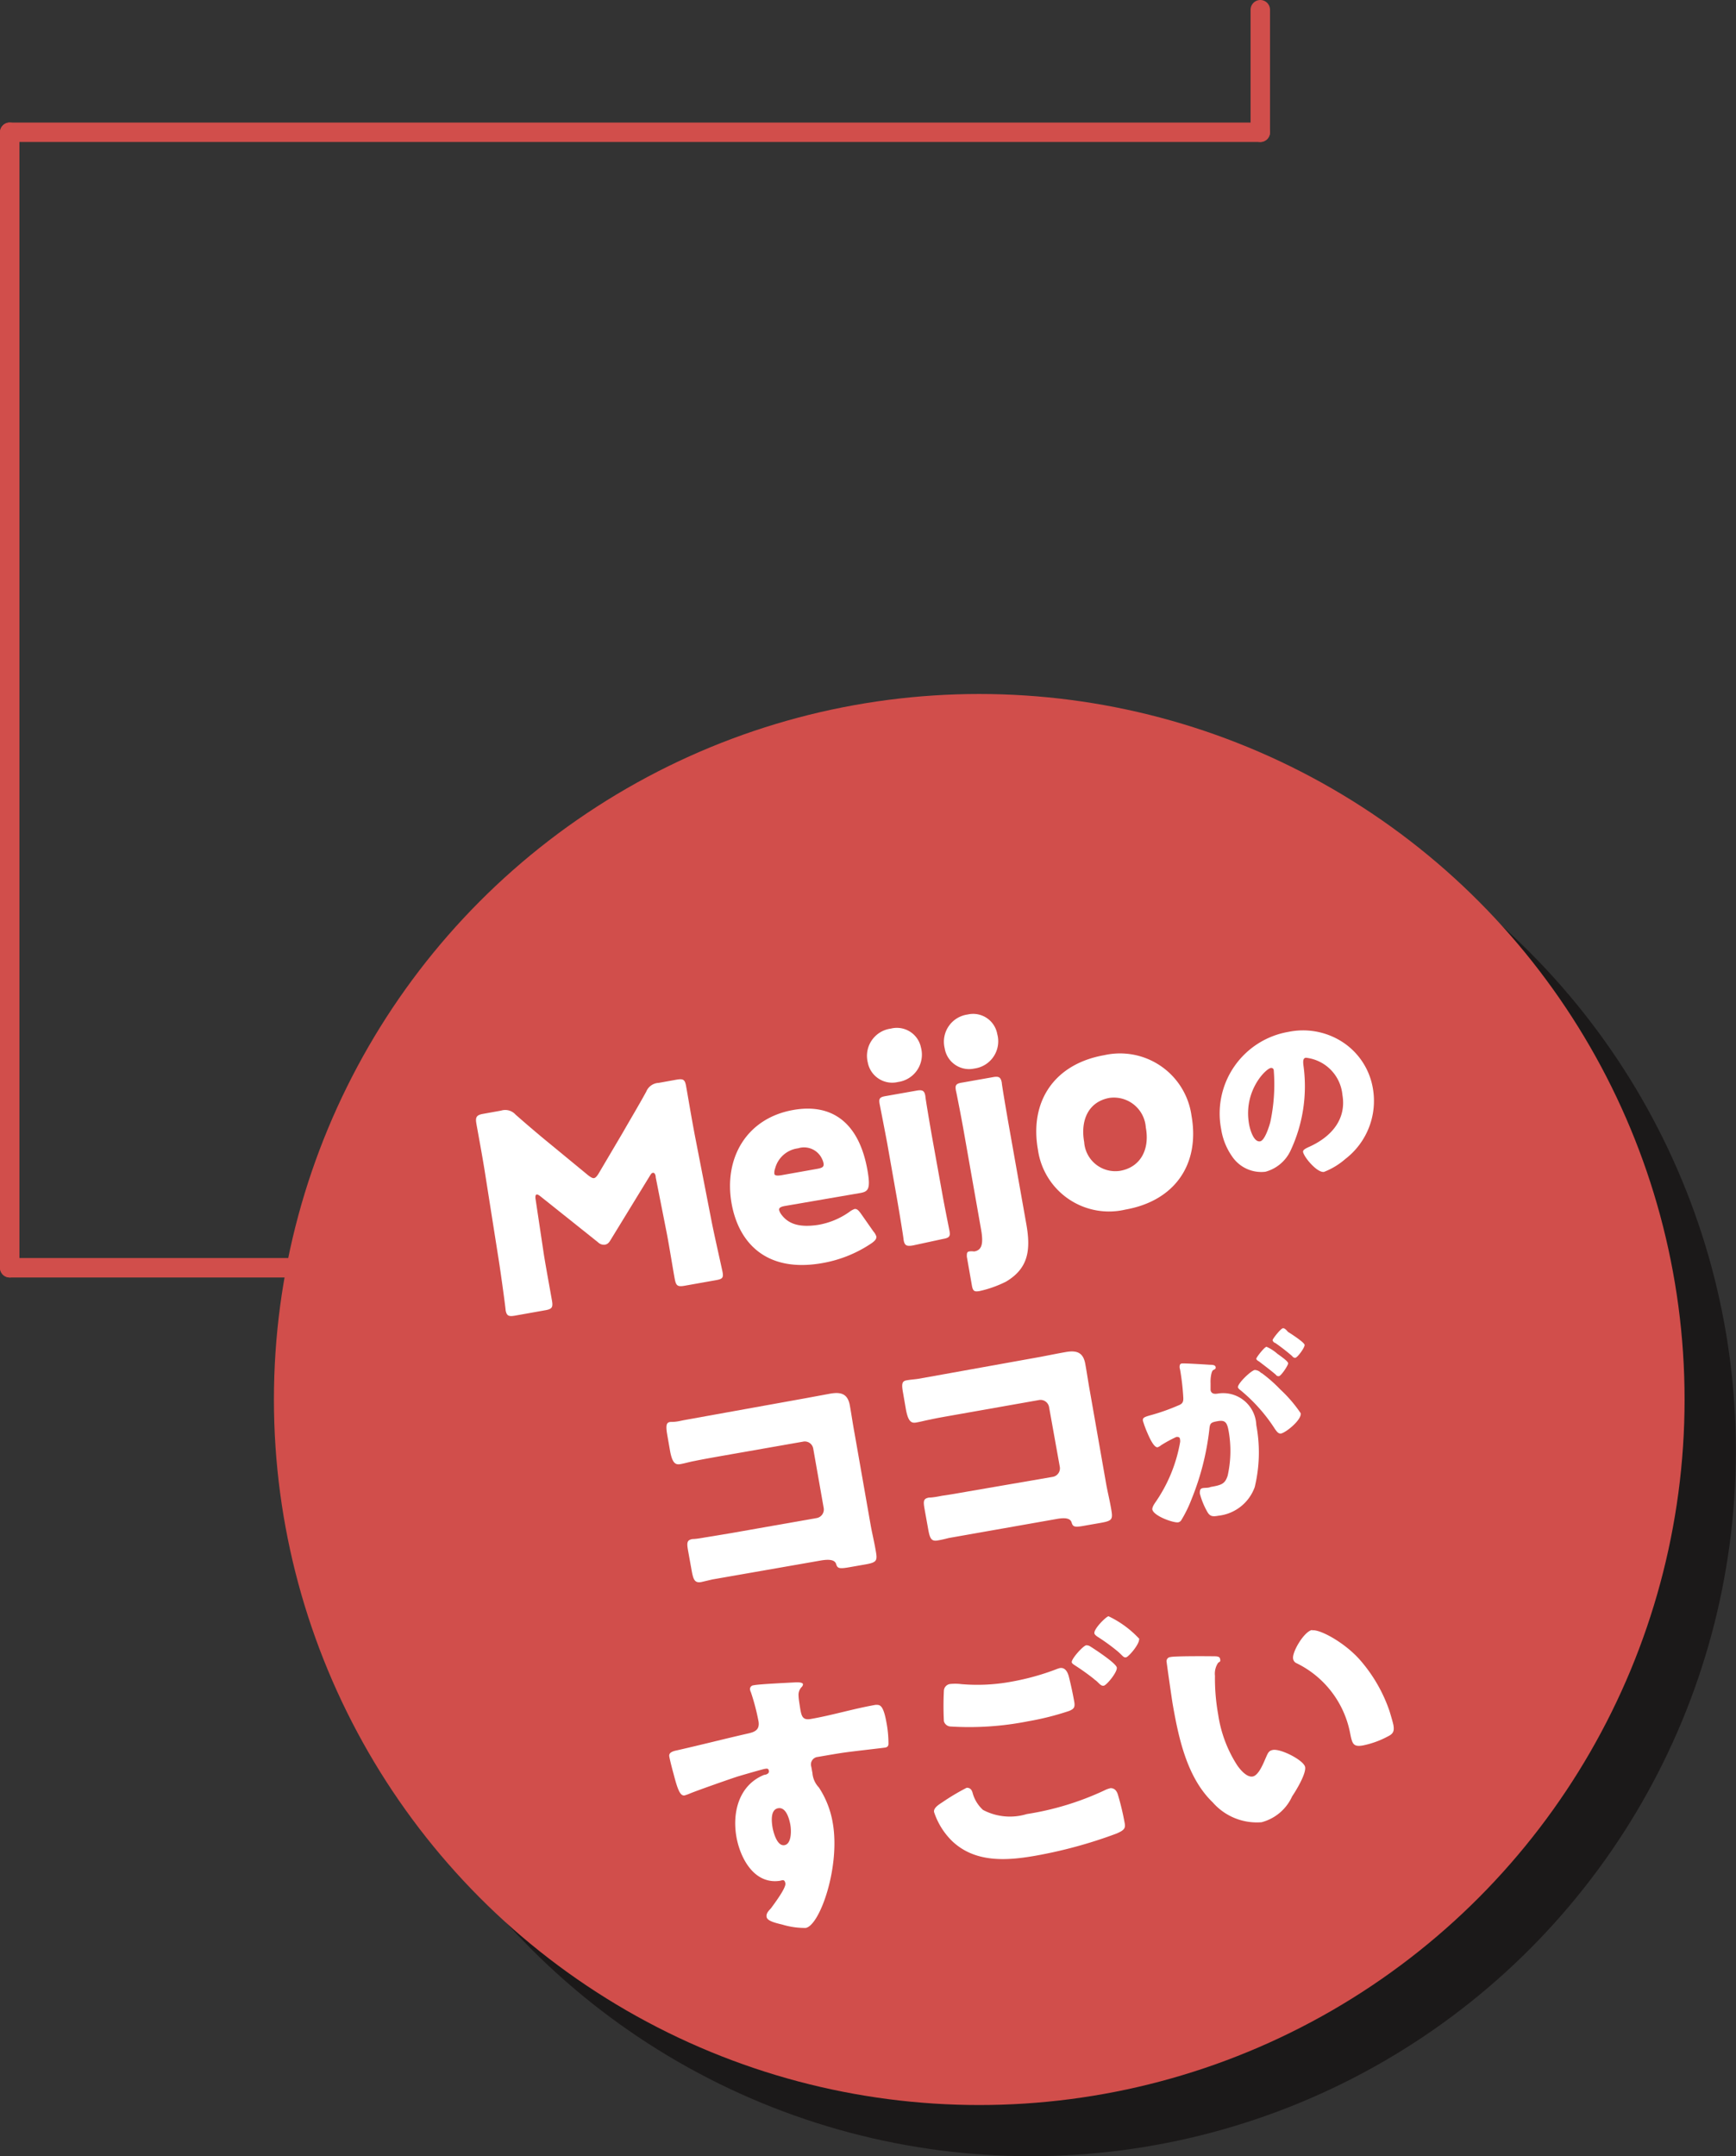 <svg xmlns="http://www.w3.org/2000/svg" width="134.04" height="166.45" viewBox="0 0 134.04 166.45"><rect x="0" y="0" width="134.04" height="166.45" fill="#333333" stroke="none"/><defs><style>.cls-1{isolation:isolate;}.cls-2{mix-blend-mode:multiply;opacity:0.5;}.cls-3{fill:#040000;}.cls-4{fill:#d14e4b;}.cls-5{fill:#fff;}.cls-6{fill:none;stroke:#d14e4b;stroke-linecap:round;stroke-linejoin:round;stroke-width:1.5px;}</style></defs><g class="cls-1"><g id="レイヤー_2" data-name="レイヤー 2"><g id="オブジェ"><g class="cls-2"><circle class="cls-3" cx="79.57" cy="111.98" r="54.46"/><path class="cls-3" d="M45.94,100.83c.18,1.16.53,3,.62,3.52s0,.65-.52.74l-2.36.42c-.49.09-.63,0-.71-.42,0-.15-.36-2.8-.54-3.92l-1-6.72c-.19-1.17-.59-3.31-.67-3.78s0-.65.52-.74l1.39-.24a1.07,1.07,0,0,1,1.12.3c.9.79,1.8,1.55,2.66,2.27l3,2.41c.2.16.34.24.45.22s.23-.15.37-.37L52,91.37c.57-1,1.22-2.08,1.81-3.16a1.1,1.1,0,0,1,1-.67l1.39-.24c.53-.1.65,0,.74.52.17,1,.36,2.13.67,3.77l1.31,6.68c.21,1.07.79,3.66.83,3.87.08.44,0,.55-.52.63l-2.42.43c-.53.09-.65,0-.74-.52s-.45-2.68-.62-3.5l-.85-4.35c0-.21-.11-.37-.22-.35s-.14.07-.26.26l-3,4.9c-.12.2-.22.35-.45.39a.64.64,0,0,1-.54-.19l-4.39-3.5c-.18-.15-.28-.19-.36-.18s-.1.19-.06.4Z"/><path class="cls-3" d="M71.4,99a1.25,1.25,0,0,1,.22.4c0,.17-.08.3-.35.5a9.69,9.69,0,0,1-3.83,1.54c-4.3.76-6.44-1.54-7-4.59-.63-3.54,1.18-6.6,4.76-7.23,2.93-.51,5.07.91,5.73,4.66.26,1.43.08,1.64-.56,1.75l-5.81,1c-.34.06-.47.15-.44.31a.74.74,0,0,0,.16.34c.58.79,1.49,1,2.84.81a6,6,0,0,0,2.41-1,1.38,1.38,0,0,1,.42-.23c.17,0,.28.08.48.37Zm-3.86-5.25a1.14,1.14,0,0,0-.1-.3,1.52,1.52,0,0,0-1.87-.87,2.11,2.11,0,0,0-1.77,1.55.94.94,0,0,0-.06.4c0,.15.19.19.52.13l2.81-.5C67.45,94.11,67.58,94,67.54,93.76Z"/><path class="cls-3" d="M75.06,84.81a2.12,2.12,0,0,1-1.77,2.66A1.91,1.91,0,0,1,71,85.9a2.12,2.12,0,0,1,1.78-2.6A1.9,1.9,0,0,1,75.06,84.81Zm-.63,15.28c-.49.08-.63,0-.71-.42,0-.15-.34-2.2-.49-3.06l-.78-4.43c-.15-.86-.56-2.9-.58-3.05-.08-.44,0-.54.51-.63l2.32-.41c.49-.08.63,0,.71.42,0,.15.34,2.2.49,3.06L76.68,96c.16.86.56,2.9.58,3,.08.45,0,.55-.51.64Z"/><path class="cls-3" d="M81,83.77a2.13,2.13,0,0,1-1.77,2.66,1.91,1.91,0,0,1-2.3-1.57,2.1,2.1,0,0,1,1.78-2.59A1.88,1.88,0,0,1,81,83.77ZM83.2,98.48c.35,2,.14,3.38-1.57,4.4a8.35,8.35,0,0,1-2,.73c-.42.07-.53,0-.61-.5L78.6,101c0-.25,0-.37.19-.4s.3,0,.39,0c.57-.1.73-.56.53-1.7l-1.37-7.71c-.15-.86-.55-2.9-.58-3-.07-.44,0-.54.52-.63l2.32-.41c.48-.08.63,0,.7.42,0,.15.35,2.2.5,3.06Z"/><path class="cls-3" d="M96,90.08c.66,3.75-1.3,6.57-5.11,7.24a5.54,5.54,0,0,1-6.75-4.63c-.66-3.73,1.27-6.61,5.12-7.29A5.57,5.57,0,0,1,96,90.08Zm-8.29,2a2.43,2.43,0,0,0,2.76,2.25c1.58-.28,2.32-1.65,2-3.36a2.47,2.47,0,0,0-2.82-2.28C88,89,87.36,90.4,87.66,92.11Z"/><path class="cls-3" d="M107.66,84.42A5.32,5.32,0,0,1,109.91,88a5.65,5.65,0,0,1-2.12,5.46,5.46,5.46,0,0,1-1.65,1c-.52.1-1.55-1.13-1.62-1.55,0-.13.1-.22.51-.39,1.65-.75,2.87-2.09,2.53-4a3.19,3.19,0,0,0-2.8-2.86c-.25,0-.24.31-.2.58a11.73,11.73,0,0,1-1,6.61,3,3,0,0,1-1.94,1.61,2.68,2.68,0,0,1-2.53-1.13,5.27,5.27,0,0,1-.88-2.15,6.39,6.39,0,0,1,5.2-7.52A5.63,5.63,0,0,1,107.66,84.42Zm-7.27,6.29c.06.36.34,1.43.86,1.34.36-.06.69-1.13.78-1.47a13.53,13.53,0,0,0,.27-4,.2.2,0,0,0-.23-.19A4.12,4.12,0,0,0,100.39,90.71Z"/><path class="cls-3" d="M66.15,111.88l1.89-.35c.85-.15,1.38,0,1.53.92.13.72.24,1.44.36,2.13l1.25,7.12c.11.62.26,1.22.37,1.85.16.89.16,1-.83,1.17l-1.2.21c-.81.14-.9.07-1-.25s-.5-.39-1.2-.27L59,125.87c-.27.07-.56.15-.85.2-.51.09-.62-.17-.75-.91l-.26-1.5c-.11-.63-.11-.83.34-.91l1-.13,2-.33,6.59-1.16a.67.67,0,0,0,.54-.77l-.81-4.59a.67.67,0,0,0-.77-.54l-6.61,1.17c-.61.1-1.22.21-1.81.34-.38.06-.73.17-1.09.23s-.6-.09-.77-1l-.22-1.26c-.14-.8-.06-1,.32-1s.64-.07.94-.12Z"/><path class="cls-3" d="M84.33,108.68l1.89-.36c.84-.15,1.37,0,1.53.93.13.71.23,1.43.36,2.13l1.25,7.12c.11.61.26,1.21.37,1.85.16.88.15,1-.84,1.16l-1.2.22c-.8.14-.9.07-1-.25s-.5-.39-1.2-.27l-8.28,1.46c-.27.07-.56.14-.85.19-.51.09-.62-.17-.75-.91l-.26-1.49c-.12-.64-.11-.83.34-.91.27,0,.7-.08,1-.14.66-.09,1.31-.21,2-.32l6.59-1.17a.67.67,0,0,0,.54-.77L85,112.56a.67.67,0,0,0-.77-.54l-6.61,1.17-1.81.34c-.38.07-.73.17-1.09.24s-.6-.09-.77-1l-.22-1.27c-.14-.8-.06-.94.32-1s.64-.07.93-.12Z"/><path class="cls-3" d="M95,109.52c0-.15,0-.29.16-.32s1.9.08,2.19.11c.13,0,.41,0,.43.17s-.07.16-.2.25-.2.57-.19,1v.21a2.54,2.54,0,0,0,0,.3c.06.35.37.31.56.27a2.56,2.56,0,0,1,3,2.43,11.36,11.36,0,0,1-.12,4.79A3.39,3.39,0,0,1,98,121c-.43.07-.65,0-.85-.28a6.05,6.05,0,0,1-.59-1.45c0-.19,0-.36.22-.4l.63-.1c.87-.15,1.1-.25,1.3-.87a8.94,8.94,0,0,0,.09-3.42c-.13-.68-.27-.89-.85-.78s-.61.17-.66.68a20,20,0,0,1-1.42,5.35,8.82,8.82,0,0,1-.8,1.63.33.33,0,0,1-.23.15c-.34.06-1.89-.48-2-1,0-.14.08-.32.28-.6A11.75,11.75,0,0,0,95,115.36a.82.82,0,0,0,0-.27c0-.14-.12-.2-.27-.18a10.7,10.7,0,0,0-1.19.64.78.78,0,0,1-.28.16c-.24,0-.52-.51-.76-1.06a10.16,10.16,0,0,1-.37-1c0-.19.06-.25.5-.37a16,16,0,0,0,2.21-.78c.37-.14.44-.27.41-.68a18,18,0,0,0-.24-2.07Zm6.31.41a10.77,10.77,0,0,1,1.47,1.27,10.91,10.91,0,0,1,1.58,1.84c.08.49-1.13,1.5-1.55,1.57-.16,0-.26-.09-.44-.33a12.65,12.65,0,0,0-2.65-3c-.09-.06-.2-.15-.21-.24-.06-.31.95-1.27,1.29-1.33A.71.71,0,0,1,101.34,109.93Zm1.24-1.48c.46.32.81.59.84.73,0,.3-.55,1-.73,1s-.17-.06-.26-.14a15.72,15.72,0,0,0-1.27-1c-.1-.06-.19-.12-.2-.19s.6-.91.78-.94A3.19,3.19,0,0,1,102.58,108.45Zm.82-1.69c.24.16,1.25.81,1.28,1s-.56,1-.72,1-.2-.09-.26-.15a15.25,15.25,0,0,0-1.28-1c-.07-.05-.19-.12-.21-.2s.62-.9.79-.93S103.35,106.72,103.4,106.76Z"/><path class="cls-3" d="M65.43,133.82c.17,0,.5,0,.53.14s0,.14-.12.22a.86.86,0,0,0-.22.69c0,.21.07.66.12,1,.1.54.18.88.81.77,1.67-.3,3.29-.8,5-1.1.32-.05.59-.08.85,1.4a9.72,9.72,0,0,1,.16,1.6c0,.18-.09.27-.28.31s-2.4.27-3.06.36-1.41.23-2.13.36a.57.57,0,0,0-.5.74l.09.5a1.83,1.83,0,0,0,.5,1.11,7.14,7.14,0,0,1,1.07,2.74c.6,3.4-1,7.92-2.09,8.11a6.35,6.35,0,0,1-1.81-.27c-.63-.15-1.16-.3-1.21-.59s.19-.49.34-.67c.33-.45,1.17-1.58,1.12-1.91s-.24-.24-.43-.21c-1.95.3-3.07-1.76-3.36-3.38-.33-1.88.18-4.05,2.16-4.79.14-.05.39-.12.35-.31s-.12-.19-.31-.16-1.74.48-2.07.58c-.49.16-3.35,1.16-3.76,1.34-.12,0-.26.11-.36.13-.34.06-.53-.41-.86-1.65-.19-.69-.29-1.17-.32-1.34s0-.37.54-.48c1.9-.42,3.77-.91,5.44-1.29.55-.12,1-.24.9-.94a17,17,0,0,0-.59-2.26.35.35,0,0,1,0-.17.29.29,0,0,1,.26-.37C62.48,134,64.93,133.84,65.43,133.82ZM63.6,145c.07.38.35,1.46.92,1.36s.53-1.18.45-1.6-.32-1.36-.93-1.25S63.53,144.6,63.6,145Z"/><path class="cls-3" d="M76.74,143.05A19,19,0,0,1,78.59,142c.32-.05.41.22.47.44a2.86,2.86,0,0,0,.79,1.28,4.44,4.44,0,0,0,3.38.31,22.28,22.28,0,0,0,6-1.83,2,2,0,0,1,.47-.17c.23,0,.45.12.57.55a20.24,20.24,0,0,1,.52,2.21c.07.38-.13.52-.63.74a35.42,35.42,0,0,1-6.24,1.71c-2.25.4-4.72.57-6.5-1.15A5.81,5.81,0,0,1,76,143.89C76,143.53,76.47,143.23,76.74,143.05ZM78.18,134a14.8,14.8,0,0,0,3.92-.19,19.09,19.09,0,0,0,3.36-.94,1.43,1.43,0,0,1,.33-.1c.46-.09.64.43.71.74.15.6.28,1.21.39,1.82.08.44,0,.58-.39.74a20.28,20.28,0,0,1-3.18.8,23.33,23.33,0,0,1-6,.4.54.54,0,0,1-.49-.41c0-.27,0-2.06,0-2.35a.55.55,0,0,1,.48-.52A4.54,4.54,0,0,1,78.18,134Zm10-2.88c.35.22,1.94,1.27,2,1.6s-.78,1.36-1,1.4-.33-.16-.59-.37l-.2-.16c-.44-.38-.93-.71-1.4-1-.17-.12-.27-.17-.29-.28,0-.29.89-1.26,1.12-1.3A.57.57,0,0,1,88.21,131.1Zm3.72-.61c.07.38-.8,1.38-1,1.42s-.26-.11-.65-.45a15.67,15.67,0,0,0-1.57-1.14c-.07,0-.22-.15-.24-.26-.06-.33.9-1.29,1.09-1.32A7.82,7.82,0,0,1,91.93,130.49Z"/><path class="cls-3" d="M97.67,131.8c.22,0,.46,0,.5.22s0,.16-.17.29a1.51,1.51,0,0,0-.24,1,16.53,16.53,0,0,0,.25,3,9.87,9.87,0,0,0,1.47,3.91c.23.33.73.94,1.19.86s.82-1,1-1.41.25-.58.56-.64c.63-.11,2.4.82,2.49,1.32s-.68,1.8-1,2.26a3.54,3.54,0,0,1-2.36,2,4.53,4.53,0,0,1-3.77-1.53c-1.95-1.92-2.63-5-3.09-7.56-.07-.4-.44-3-.47-3.26a.32.32,0,0,1,.3-.4C94.58,131.78,97.13,131.79,97.67,131.8Zm7.59-2c.57-.1,2.47.91,3.66,2.24a11.71,11.71,0,0,1,2.32,4.05c.1.33.25.82.3,1.07.08.45,0,.65-.39.85a7.7,7.7,0,0,1-1.94.72c-.78.13-.85-.14-1.06-.93a7.61,7.61,0,0,0-4.12-5.42c-.15-.08-.25-.15-.28-.32C103.67,131.55,104.63,129.88,105.26,129.77Z"/></g><circle class="cls-4" cx="75.61" cy="108.03" r="54.46"/><path class="cls-5" d="M42,96.88c.19,1.16.53,3,.62,3.52s0,.65-.52.74l-2.36.42c-.48.08-.62,0-.7-.42,0-.15-.36-2.8-.54-3.93l-1.06-6.72c-.18-1.16-.58-3.3-.66-3.77s0-.65.52-.74l1.39-.25a1.07,1.07,0,0,1,1.12.31c.9.79,1.79,1.55,2.66,2.26l2.94,2.42c.21.16.35.24.46.22s.23-.15.36-.37l1.86-3.15c.57-1,1.22-2.08,1.81-3.16a1.08,1.08,0,0,1,.95-.67l1.39-.25c.53-.09.65,0,.74.53.17.94.36,2.13.67,3.77l1.3,6.67c.21,1.07.8,3.66.84,3.88.08.44,0,.54-.52.63l-2.42.43c-.53.09-.65,0-.75-.52s-.45-2.68-.61-3.5l-.86-4.35c0-.21-.1-.37-.21-.35s-.14.07-.26.26l-3,4.9c-.12.2-.22.35-.46.39a.65.65,0,0,1-.53-.19l-4.4-3.51c-.17-.14-.27-.19-.35-.17s-.1.19-.06.4Z"/><path class="cls-5" d="M67.44,95.06a1.13,1.13,0,0,1,.23.4c0,.17-.08.29-.35.49a9.76,9.76,0,0,1-3.83,1.55c-4.3.76-6.45-1.54-7-4.59-.63-3.54,1.18-6.6,4.76-7.23,2.93-.52,5.07.91,5.73,4.66.25,1.43.07,1.64-.56,1.75l-5.81,1c-.34.06-.48.15-.45.32a1,1,0,0,0,.17.34c.58.79,1.49,1,2.84.8a5.87,5.87,0,0,0,2.41-1,1.38,1.38,0,0,1,.42-.23c.17,0,.27.08.48.37Zm-3.85-5.25a1.18,1.18,0,0,0-.1-.31,1.53,1.53,0,0,0-1.87-.86,2.1,2.1,0,0,0-1.77,1.55.92.92,0,0,0-.06.4c0,.15.19.18.52.13l2.81-.5C63.49,90.15,63.63,90.07,63.59,89.81Z"/><path class="cls-5" d="M71.11,80.86a2.13,2.13,0,0,1-1.77,2.66A1.92,1.92,0,0,1,67,82a2.12,2.12,0,0,1,1.78-2.6A1.9,1.9,0,0,1,71.11,80.86Zm-.63,15.28c-.49.08-.63,0-.71-.42,0-.15-.34-2.2-.49-3.07l-.78-4.42c-.16-.86-.56-2.9-.58-3-.08-.44,0-.55.51-.63l2.32-.41c.48-.09.63,0,.7.42,0,.15.35,2.2.5,3.06L72.73,92c.15.87.56,2.9.58,3,.08.44,0,.55-.52.64Z"/><path class="cls-5" d="M77,79.82a2.12,2.12,0,0,1-1.76,2.66,1.91,1.91,0,0,1-2.3-1.57,2.12,2.12,0,0,1,1.78-2.6A1.89,1.89,0,0,1,77,79.82Zm2.25,14.7c.35,2,.14,3.39-1.57,4.41a8.84,8.84,0,0,1-2.05.73c-.42.07-.52,0-.6-.5L74.65,97c0-.25,0-.37.19-.4s.3,0,.39,0c.57-.1.72-.56.52-1.7l-1.36-7.71c-.15-.86-.55-2.9-.58-3-.08-.44,0-.55.52-.63l2.32-.41c.48-.09.62,0,.7.42,0,.15.35,2.2.5,3.06Z"/><path class="cls-5" d="M92,86.13c.66,3.75-1.3,6.57-5.11,7.24a5.54,5.54,0,0,1-6.75-4.63c-.66-3.73,1.27-6.61,5.12-7.29A5.57,5.57,0,0,1,92,86.13Zm-8.29,2a2.41,2.41,0,0,0,2.76,2.25c1.58-.27,2.32-1.64,2-3.35a2.47,2.47,0,0,0-2.82-2.28C84.05,85.05,83.41,86.45,83.71,88.15Z"/><path class="cls-5" d="M103.71,80.47A5.32,5.32,0,0,1,106,84a5.65,5.65,0,0,1-2.12,5.46,5.58,5.58,0,0,1-1.65,1c-.52.09-1.55-1.13-1.62-1.55,0-.13.1-.22.51-.4,1.64-.75,2.86-2.08,2.53-4a3.18,3.18,0,0,0-2.8-2.86c-.26,0-.24.31-.21.58a11.68,11.68,0,0,1-1,6.6,3,3,0,0,1-1.94,1.62,2.72,2.72,0,0,1-2.53-1.13,5,5,0,0,1-.88-2.15,6.39,6.39,0,0,1,5.2-7.52A5.6,5.6,0,0,1,103.71,80.47Zm-7.27,6.29c.06.36.34,1.43.86,1.34.36-.07.69-1.14.78-1.47a13.9,13.9,0,0,0,.27-4c0-.12-.1-.22-.24-.19C97.68,82.54,96,84.25,96.44,86.76Z"/><path class="cls-5" d="M62.2,107.93l1.89-.35c.84-.15,1.37,0,1.53.92.13.72.23,1.44.36,2.13l1.25,7.12c.11.61.26,1.22.37,1.85.16.88.15,1-.84,1.17l-1.2.21c-.8.14-.9.07-1-.25s-.5-.39-1.2-.27L55,121.92l-.85.2c-.51.09-.62-.18-.75-.91l-.27-1.5c-.11-.63-.1-.83.34-.91.28,0,.71-.08,1-.13l2-.33,6.59-1.16a.67.67,0,0,0,.54-.77l-.81-4.6a.66.66,0,0,0-.77-.53l-6.61,1.16c-.61.11-1.23.22-1.81.34-.38.07-.73.18-1.09.24s-.6-.09-.77-1l-.22-1.26c-.14-.8-.06-1,.32-1s.64-.07.93-.13Z"/><path class="cls-5" d="M80.38,104.73c.63-.12,1.26-.25,1.89-.36.84-.15,1.37,0,1.53.93.13.71.23,1.43.36,2.13l1.25,7.12c.11.61.26,1.21.37,1.84.16.89.15,1-.84,1.17l-1.2.21c-.8.15-.9.08-1-.25s-.5-.39-1.2-.26l-8.28,1.46c-.27.07-.56.14-.86.19-.5.09-.61-.17-.74-.91l-.27-1.5c-.11-.63-.1-.82.34-.9.28,0,.71-.08,1-.14.66-.09,1.31-.21,2-.33L81.29,114a.67.67,0,0,0,.54-.77L81,108.61a.67.67,0,0,0-.77-.54l-6.62,1.17c-.61.11-1.22.21-1.8.34-.38.07-.73.17-1.09.23s-.6-.09-.77-1l-.22-1.27c-.15-.8-.06-.94.32-1s.64-.07.93-.12Z"/><path class="cls-5" d="M91.08,105.57c0-.15,0-.29.16-.32s1.9.08,2.19.1c.13,0,.4,0,.43.17s-.08.17-.2.25-.21.58-.19,1V107c0,.09,0,.26,0,.3.06.34.38.3.57.27A2.56,2.56,0,0,1,97,110a11.36,11.36,0,0,1-.12,4.79A3.37,3.37,0,0,1,94.08,117c-.44.08-.65.06-.85-.28a5.82,5.82,0,0,1-.59-1.44c0-.19,0-.37.22-.41s.42,0,.62-.09c.88-.15,1.11-.26,1.31-.87a8.74,8.74,0,0,0,.08-3.42c-.12-.68-.26-.89-.84-.79s-.61.17-.66.69A20.34,20.34,0,0,1,92,115.73a9.88,9.88,0,0,1-.8,1.63.36.36,0,0,1-.23.15c-.34.06-1.9-.48-2-1,0-.15.08-.32.28-.6a11.65,11.65,0,0,0,1.86-4.54.63.63,0,0,0,0-.27c0-.15-.13-.2-.28-.18a9.88,9.88,0,0,0-1.18.64.88.88,0,0,1-.28.16c-.24,0-.52-.51-.76-1.07a8.06,8.06,0,0,1-.37-1c0-.19.06-.25.5-.38a16,16,0,0,0,2.21-.77c.37-.14.44-.28.41-.69a18.5,18.5,0,0,0-.24-2.07Zm6.31.4a10.88,10.88,0,0,1,1.46,1.28,10.47,10.47,0,0,1,1.58,1.84c.09.49-1.13,1.5-1.54,1.57-.17,0-.26-.09-.44-.34a12.85,12.85,0,0,0-2.66-3c-.08-.06-.19-.15-.21-.24,0-.31,1-1.27,1.3-1.33A.71.71,0,0,1,97.39,106Zm1.24-1.47c.45.32.81.59.83.73s-.55,1-.72,1-.17-.06-.26-.14c-.4-.34-.84-.67-1.27-1-.11-.06-.19-.12-.21-.2s.61-.9.79-.93A3.19,3.19,0,0,1,98.63,104.5Zm.82-1.69c.24.15,1.25.8,1.28,1s-.56,1-.72,1-.2-.09-.26-.15a15.41,15.41,0,0,0-1.29-1c-.07,0-.19-.12-.2-.21s.62-.89.79-.92S99.4,102.77,99.45,102.81Z"/><path class="cls-5" d="M61.48,129.86c.17,0,.5,0,.52.15a.33.33,0,0,1-.11.22.87.87,0,0,0-.23.69c0,.21.08.66.13,1,.1.55.18.88.81.77,1.67-.29,3.29-.79,5-1.09.31,0,.59-.08.85,1.39a8.77,8.77,0,0,1,.15,1.61c0,.18-.08.27-.27.3s-2.41.28-3.06.37-1.42.23-2.13.35a.58.58,0,0,0-.5.75l.09.5a1.83,1.83,0,0,0,.5,1.11,7.14,7.14,0,0,1,1.07,2.74c.59,3.39-1,7.91-2.09,8.1a6,6,0,0,1-1.81-.26c-.64-.15-1.16-.3-1.21-.59s.19-.5.34-.67c.33-.45,1.17-1.58,1.11-1.92s-.23-.24-.42-.2c-2,.3-3.07-1.76-3.36-3.39-.33-1.87.18-4,2.15-4.79.15,0,.4-.11.36-.3s-.12-.19-.31-.16-1.74.48-2.07.58c-.49.15-3.36,1.16-3.76,1.34a3.3,3.3,0,0,1-.37.13c-.33.06-.53-.41-.85-1.65-.19-.69-.3-1.17-.33-1.34s0-.37.55-.48c1.9-.43,3.77-.91,5.44-1.29.55-.12,1-.25.9-.94a17,17,0,0,0-.59-2.26.7.7,0,0,1-.06-.17.29.29,0,0,1,.27-.37C58.52,130,61,129.89,61.48,129.86Zm-1.83,11.21c.07.38.35,1.46.92,1.36s.53-1.18.45-1.6-.32-1.36-.94-1.25S59.58,140.65,59.65,141.07Z"/><path class="cls-5" d="M72.79,139.1A17.14,17.14,0,0,1,74.64,138c.32,0,.41.21.47.44a2.74,2.74,0,0,0,.79,1.27,4.45,4.45,0,0,0,3.38.32,22.1,22.1,0,0,0,6-1.83,2,2,0,0,1,.47-.17c.23,0,.46.11.58.55a20.24,20.24,0,0,1,.52,2.21c.06.38-.13.52-.63.74a35.66,35.66,0,0,1-6.24,1.71c-2.25.4-4.72.57-6.5-1.16a5.57,5.57,0,0,1-1.34-2.15C72,139.58,72.52,139.28,72.79,139.1ZM74.23,130a14.46,14.46,0,0,0,3.92-.2,19.06,19.06,0,0,0,3.36-.93,2.39,2.39,0,0,1,.32-.11c.47-.08.65.43.72.75.15.6.28,1.21.39,1.82.08.44,0,.58-.39.74a21.45,21.45,0,0,1-3.18.8,23.33,23.33,0,0,1-6,.4.56.56,0,0,1-.49-.41,23.05,23.05,0,0,1,0-2.35.55.55,0,0,1,.48-.52A3.78,3.78,0,0,1,74.23,130Zm10-2.88c.34.22,1.94,1.26,2,1.6s-.78,1.36-1,1.4-.34-.16-.59-.38a1.56,1.56,0,0,1-.2-.16,17.36,17.36,0,0,0-1.4-1c-.18-.12-.27-.17-.29-.28,0-.29.88-1.26,1.12-1.3A.57.57,0,0,1,84.26,127.15Zm3.72-.61c.06.38-.8,1.38-1,1.42s-.25-.11-.64-.45a15.25,15.25,0,0,0-1.57-1.14c-.07-.05-.22-.15-.24-.26-.06-.34.9-1.29,1.09-1.32A7.82,7.82,0,0,1,88,126.54Z"/><path class="cls-5" d="M93.72,127.85c.22,0,.46,0,.49.22s0,.16-.16.29a1.5,1.5,0,0,0-.24,1,15.71,15.71,0,0,0,.25,3,9.87,9.87,0,0,0,1.47,3.91c.23.33.73.94,1.19.86s.82-1,1-1.41.24-.58.56-.64c.63-.11,2.4.81,2.49,1.32s-.68,1.79-1,2.26a3.59,3.59,0,0,1-2.36,2,4.52,4.52,0,0,1-3.77-1.53c-2-1.92-2.64-5-3.09-7.56-.07-.4-.44-3-.47-3.26a.32.32,0,0,1,.3-.4C90.63,127.83,93.17,127.84,93.72,127.85Zm7.59-2c.57-.11,2.47.91,3.66,2.24a11.76,11.76,0,0,1,2.32,4c.1.33.25.83.3,1.08.07.44,0,.65-.4.85a7.06,7.06,0,0,1-1.94.71c-.77.14-.84-.13-1-.92a7.6,7.6,0,0,0-4.13-5.42.44.44,0,0,1-.27-.32C99.71,127.6,100.68,125.93,101.31,125.82Z"/><line class="cls-6" x1="0.75" y1="97.86" x2="33.2" y2="97.86"/><line class="cls-6" x1="97.31" y1="0.75" x2="97.31" y2="10.21"/><line class="cls-6" x1="97.31" y1="10.21" x2="0.75" y2="10.21"/><line class="cls-6" x1="0.75" y1="97.86" x2="0.75" y2="10.21"/></g></g></g></svg>